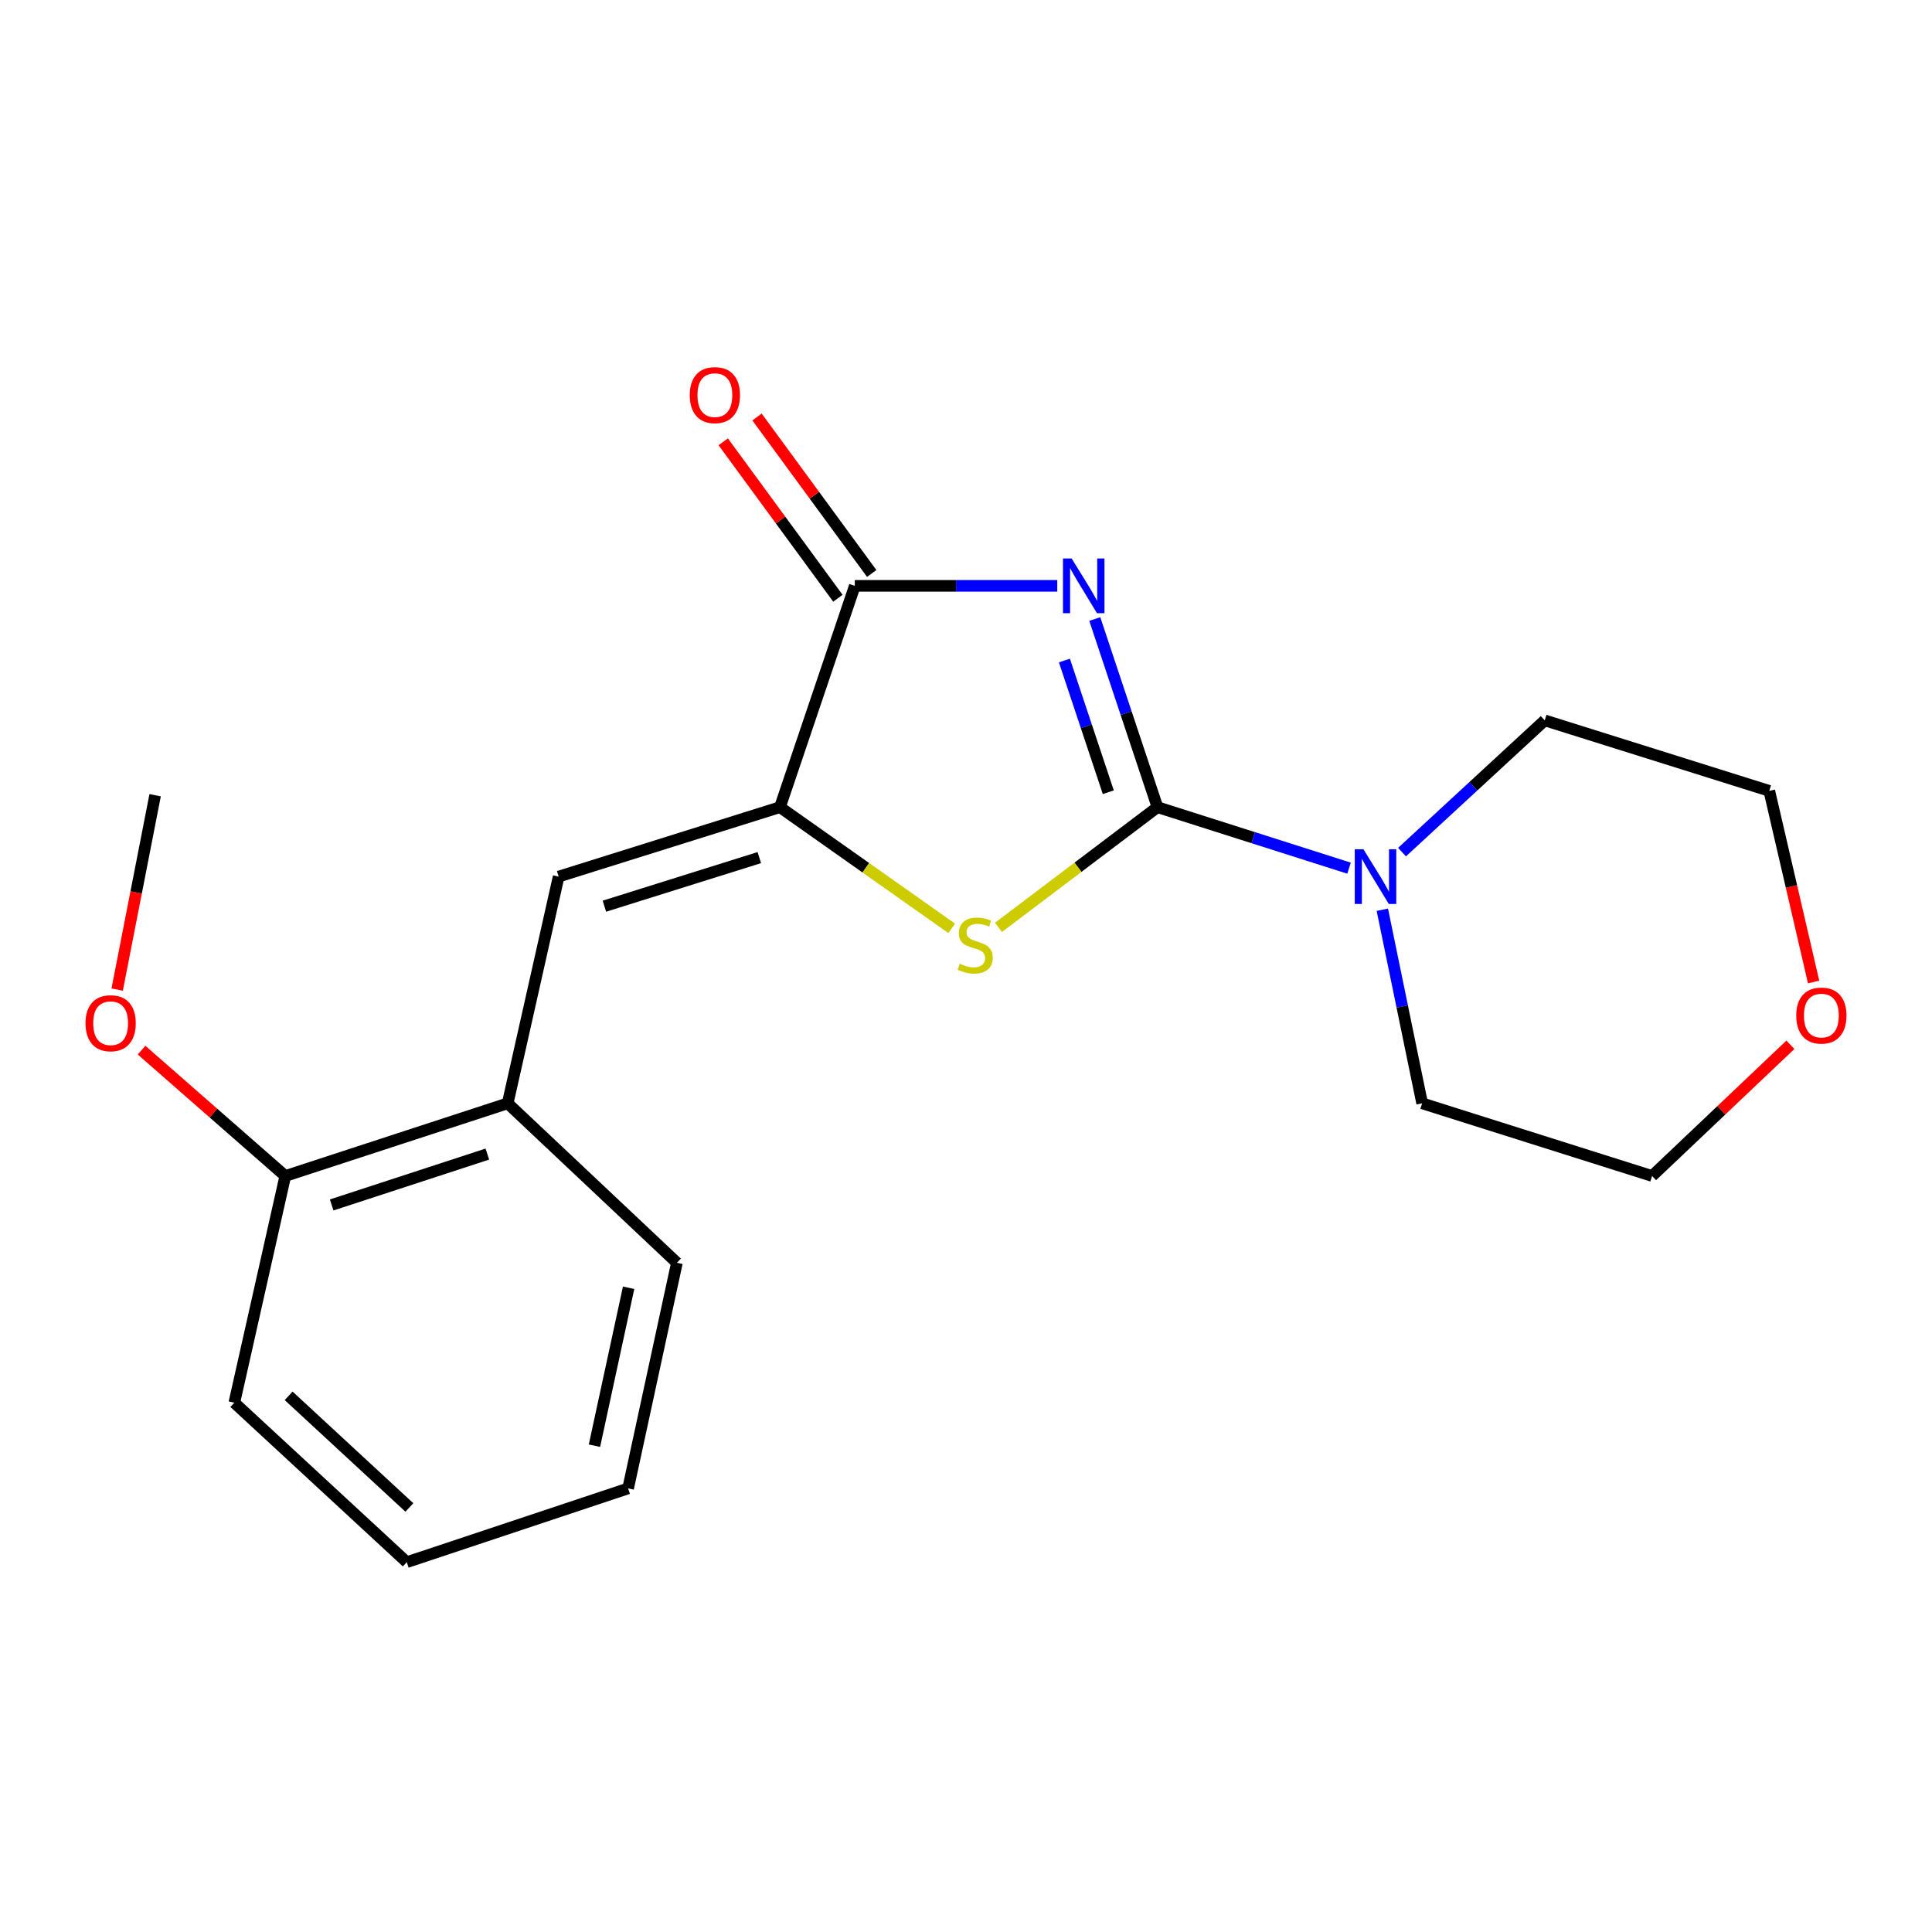 <?xml version='1.0' encoding='iso-8859-1'?>
<svg version='1.1' baseProfile='full'
              xmlns='http://www.w3.org/2000/svg'
                      xmlns:rdkit='http://www.rdkit.org/xml'
                      xmlns:xlink='http://www.w3.org/1999/xlink'
                  xml:space='preserve'
width='1000px' height='1000px' viewBox='0 0 1000 1000'>
<!-- END OF HEADER -->
<rect style='opacity:1.0;fill:#FFFFFF;stroke:none' width='1000' height='1000' x='0' y='0'> </rect>
<path class='bond-0' d='M 566.657,320.413 L 582.88,369.103' style='fill:none;fill-rule:evenodd;stroke:#0000FF;stroke-width:6px;stroke-linecap:butt;stroke-linejoin:miter;stroke-opacity:1' />
<path class='bond-0' d='M 582.88,369.103 L 599.104,417.794' style='fill:none;fill-rule:evenodd;stroke:#000000;stroke-width:6px;stroke-linecap:butt;stroke-linejoin:miter;stroke-opacity:1' />
<path class='bond-0' d='M 550.935,341.88 L 562.292,375.963' style='fill:none;fill-rule:evenodd;stroke:#0000FF;stroke-width:6px;stroke-linecap:butt;stroke-linejoin:miter;stroke-opacity:1' />
<path class='bond-0' d='M 562.292,375.963 L 573.648,410.047' style='fill:none;fill-rule:evenodd;stroke:#000000;stroke-width:6px;stroke-linecap:butt;stroke-linejoin:miter;stroke-opacity:1' />
<path class='bond-3' d='M 547.231,303.234 L 494.837,303.234' style='fill:none;fill-rule:evenodd;stroke:#0000FF;stroke-width:6px;stroke-linecap:butt;stroke-linejoin:miter;stroke-opacity:1' />
<path class='bond-3' d='M 494.837,303.234 L 442.443,303.234' style='fill:none;fill-rule:evenodd;stroke:#000000;stroke-width:6px;stroke-linecap:butt;stroke-linejoin:miter;stroke-opacity:1' />
<path class='bond-2' d='M 599.104,417.794 L 557.957,448.896' style='fill:none;fill-rule:evenodd;stroke:#000000;stroke-width:6px;stroke-linecap:butt;stroke-linejoin:miter;stroke-opacity:1' />
<path class='bond-2' d='M 557.957,448.896 L 516.81,479.998' style='fill:none;fill-rule:evenodd;stroke:#CCCC00;stroke-width:6px;stroke-linecap:butt;stroke-linejoin:miter;stroke-opacity:1' />
<path class='bond-5' d='M 599.104,417.794 L 648.683,433.577' style='fill:none;fill-rule:evenodd;stroke:#000000;stroke-width:6px;stroke-linecap:butt;stroke-linejoin:miter;stroke-opacity:1' />
<path class='bond-5' d='M 648.683,433.577 L 698.263,449.36' style='fill:none;fill-rule:evenodd;stroke:#0000FF;stroke-width:6px;stroke-linecap:butt;stroke-linejoin:miter;stroke-opacity:1' />
<path class='bond-1' d='M 403.706,417.794 L 442.443,303.234' style='fill:none;fill-rule:evenodd;stroke:#000000;stroke-width:6px;stroke-linecap:butt;stroke-linejoin:miter;stroke-opacity:1' />
<path class='bond-4' d='M 403.706,417.794 L 289.158,453.722' style='fill:none;fill-rule:evenodd;stroke:#000000;stroke-width:6px;stroke-linecap:butt;stroke-linejoin:miter;stroke-opacity:1' />
<path class='bond-4' d='M 393.018,443.89 L 312.835,469.04' style='fill:none;fill-rule:evenodd;stroke:#000000;stroke-width:6px;stroke-linecap:butt;stroke-linejoin:miter;stroke-opacity:1' />
<path class='bond-20' d='M 403.706,417.794 L 448.154,449.151' style='fill:none;fill-rule:evenodd;stroke:#000000;stroke-width:6px;stroke-linecap:butt;stroke-linejoin:miter;stroke-opacity:1' />
<path class='bond-20' d='M 448.154,449.151 L 492.602,480.508' style='fill:none;fill-rule:evenodd;stroke:#CCCC00;stroke-width:6px;stroke-linecap:butt;stroke-linejoin:miter;stroke-opacity:1' />
<path class='bond-7' d='M 451.194,296.819 L 421.515,256.329' style='fill:none;fill-rule:evenodd;stroke:#000000;stroke-width:6px;stroke-linecap:butt;stroke-linejoin:miter;stroke-opacity:1' />
<path class='bond-7' d='M 421.515,256.329 L 391.836,215.839' style='fill:none;fill-rule:evenodd;stroke:#FF0000;stroke-width:6px;stroke-linecap:butt;stroke-linejoin:miter;stroke-opacity:1' />
<path class='bond-7' d='M 433.691,309.649 L 404.012,269.159' style='fill:none;fill-rule:evenodd;stroke:#000000;stroke-width:6px;stroke-linecap:butt;stroke-linejoin:miter;stroke-opacity:1' />
<path class='bond-7' d='M 404.012,269.159 L 374.333,228.669' style='fill:none;fill-rule:evenodd;stroke:#FF0000;stroke-width:6px;stroke-linecap:butt;stroke-linejoin:miter;stroke-opacity:1' />
<path class='bond-6' d='M 289.158,453.722 L 262.778,571.079' style='fill:none;fill-rule:evenodd;stroke:#000000;stroke-width:6px;stroke-linecap:butt;stroke-linejoin:miter;stroke-opacity:1' />
<path class='bond-10' d='M 715.492,470.877 L 725.796,520.978' style='fill:none;fill-rule:evenodd;stroke:#0000FF;stroke-width:6px;stroke-linecap:butt;stroke-linejoin:miter;stroke-opacity:1' />
<path class='bond-10' d='M 725.796,520.978 L 736.1,571.079' style='fill:none;fill-rule:evenodd;stroke:#000000;stroke-width:6px;stroke-linecap:butt;stroke-linejoin:miter;stroke-opacity:1' />
<path class='bond-11' d='M 725.684,441.055 L 762.619,406.958' style='fill:none;fill-rule:evenodd;stroke:#0000FF;stroke-width:6px;stroke-linecap:butt;stroke-linejoin:miter;stroke-opacity:1' />
<path class='bond-11' d='M 762.619,406.958 L 799.553,372.86' style='fill:none;fill-rule:evenodd;stroke:#000000;stroke-width:6px;stroke-linecap:butt;stroke-linejoin:miter;stroke-opacity:1' />
<path class='bond-8' d='M 262.778,571.079 L 147.664,608.695' style='fill:none;fill-rule:evenodd;stroke:#000000;stroke-width:6px;stroke-linecap:butt;stroke-linejoin:miter;stroke-opacity:1' />
<path class='bond-8' d='M 252.252,597.349 L 171.672,623.681' style='fill:none;fill-rule:evenodd;stroke:#000000;stroke-width:6px;stroke-linecap:butt;stroke-linejoin:miter;stroke-opacity:1' />
<path class='bond-13' d='M 262.778,571.079 L 350.368,653.617' style='fill:none;fill-rule:evenodd;stroke:#000000;stroke-width:6px;stroke-linecap:butt;stroke-linejoin:miter;stroke-opacity:1' />
<path class='bond-12' d='M 147.664,608.695 L 110.466,576.121' style='fill:none;fill-rule:evenodd;stroke:#000000;stroke-width:6px;stroke-linecap:butt;stroke-linejoin:miter;stroke-opacity:1' />
<path class='bond-12' d='M 110.466,576.121 L 73.269,543.547' style='fill:none;fill-rule:evenodd;stroke:#FF0000;stroke-width:6px;stroke-linecap:butt;stroke-linejoin:miter;stroke-opacity:1' />
<path class='bond-16' d='M 147.664,608.695 L 121.284,726.04' style='fill:none;fill-rule:evenodd;stroke:#000000;stroke-width:6px;stroke-linecap:butt;stroke-linejoin:miter;stroke-opacity:1' />
<path class='bond-9' d='M 938.722,508.275 L 927.249,458.815' style='fill:none;fill-rule:evenodd;stroke:#FF0000;stroke-width:6px;stroke-linecap:butt;stroke-linejoin:miter;stroke-opacity:1' />
<path class='bond-9' d='M 927.249,458.815 L 915.777,409.354' style='fill:none;fill-rule:evenodd;stroke:#000000;stroke-width:6px;stroke-linecap:butt;stroke-linejoin:miter;stroke-opacity:1' />
<path class='bond-21' d='M 926.716,540.775 L 890.919,574.735' style='fill:none;fill-rule:evenodd;stroke:#FF0000;stroke-width:6px;stroke-linecap:butt;stroke-linejoin:miter;stroke-opacity:1' />
<path class='bond-21' d='M 890.919,574.735 L 855.121,608.695' style='fill:none;fill-rule:evenodd;stroke:#000000;stroke-width:6px;stroke-linecap:butt;stroke-linejoin:miter;stroke-opacity:1' />
<path class='bond-14' d='M 736.1,571.079 L 855.121,608.695' style='fill:none;fill-rule:evenodd;stroke:#000000;stroke-width:6px;stroke-linecap:butt;stroke-linejoin:miter;stroke-opacity:1' />
<path class='bond-15' d='M 799.553,372.86 L 915.777,409.354' style='fill:none;fill-rule:evenodd;stroke:#000000;stroke-width:6px;stroke-linecap:butt;stroke-linejoin:miter;stroke-opacity:1' />
<path class='bond-17' d='M 60.648,512.209 L 70.47,461.909' style='fill:none;fill-rule:evenodd;stroke:#FF0000;stroke-width:6px;stroke-linecap:butt;stroke-linejoin:miter;stroke-opacity:1' />
<path class='bond-17' d='M 70.47,461.909 L 80.293,411.609' style='fill:none;fill-rule:evenodd;stroke:#000000;stroke-width:6px;stroke-linecap:butt;stroke-linejoin:miter;stroke-opacity:1' />
<path class='bond-18' d='M 350.368,653.617 L 325.11,770.395' style='fill:none;fill-rule:evenodd;stroke:#000000;stroke-width:6px;stroke-linecap:butt;stroke-linejoin:miter;stroke-opacity:1' />
<path class='bond-18' d='M 325.368,666.546 L 307.688,748.291' style='fill:none;fill-rule:evenodd;stroke:#000000;stroke-width:6px;stroke-linecap:butt;stroke-linejoin:miter;stroke-opacity:1' />
<path class='bond-22' d='M 121.284,726.04 L 210.55,808.578' style='fill:none;fill-rule:evenodd;stroke:#000000;stroke-width:6px;stroke-linecap:butt;stroke-linejoin:miter;stroke-opacity:1' />
<path class='bond-22' d='M 149.407,722.487 L 211.893,780.263' style='fill:none;fill-rule:evenodd;stroke:#000000;stroke-width:6px;stroke-linecap:butt;stroke-linejoin:miter;stroke-opacity:1' />
<path class='bond-19' d='M 325.11,770.395 L 210.55,808.578' style='fill:none;fill-rule:evenodd;stroke:#000000;stroke-width:6px;stroke-linecap:butt;stroke-linejoin:miter;stroke-opacity:1' />
<path  class='atom-0' d='M 554.673 289.074
L 563.953 304.074
Q 564.873 305.554, 566.353 308.234
Q 567.833 310.914, 567.913 311.074
L 567.913 289.074
L 571.673 289.074
L 571.673 317.394
L 567.793 317.394
L 557.833 300.994
Q 556.673 299.074, 555.433 296.874
Q 554.233 294.674, 553.873 293.994
L 553.873 317.394
L 550.193 317.394
L 550.193 289.074
L 554.673 289.074
' fill='#0000FF'/>
<path  class='atom-3' d='M 496.774 498.815
Q 497.094 498.935, 498.414 499.495
Q 499.734 500.055, 501.174 500.415
Q 502.654 500.735, 504.094 500.735
Q 506.774 500.735, 508.334 499.455
Q 509.894 498.135, 509.894 495.855
Q 509.894 494.295, 509.094 493.335
Q 508.334 492.375, 507.134 491.855
Q 505.934 491.335, 503.934 490.735
Q 501.414 489.975, 499.894 489.255
Q 498.414 488.535, 497.334 487.015
Q 496.294 485.495, 496.294 482.935
Q 496.294 479.375, 498.694 477.175
Q 501.134 474.975, 505.934 474.975
Q 509.214 474.975, 512.934 476.535
L 512.014 479.615
Q 508.614 478.215, 506.054 478.215
Q 503.294 478.215, 501.774 479.375
Q 500.254 480.495, 500.294 482.455
Q 500.294 483.975, 501.054 484.895
Q 501.854 485.815, 502.974 486.335
Q 504.134 486.855, 506.054 487.455
Q 508.614 488.255, 510.134 489.055
Q 511.654 489.855, 512.734 491.495
Q 513.854 493.095, 513.854 495.855
Q 513.854 499.775, 511.214 501.895
Q 508.614 503.975, 504.254 503.975
Q 501.734 503.975, 499.814 503.415
Q 497.934 502.895, 495.694 501.975
L 496.774 498.815
' fill='#CCCC00'/>
<path  class='atom-6' d='M 705.704 439.562
L 714.984 454.562
Q 715.904 456.042, 717.384 458.722
Q 718.864 461.402, 718.944 461.562
L 718.944 439.562
L 722.704 439.562
L 722.704 467.882
L 718.824 467.882
L 708.864 451.482
Q 707.704 449.562, 706.464 447.362
Q 705.264 445.162, 704.904 444.482
L 704.904 467.882
L 701.224 467.882
L 701.224 439.562
L 705.704 439.562
' fill='#0000FF'/>
<path  class='atom-8' d='M 357.02 204.512
Q 357.02 197.712, 360.38 193.912
Q 363.74 190.112, 370.02 190.112
Q 376.3 190.112, 379.66 193.912
Q 383.02 197.712, 383.02 204.512
Q 383.02 211.392, 379.62 215.312
Q 376.22 219.192, 370.02 219.192
Q 363.78 219.192, 360.38 215.312
Q 357.02 211.432, 357.02 204.512
M 370.02 215.992
Q 374.34 215.992, 376.66 213.112
Q 379.02 210.192, 379.02 204.512
Q 379.02 198.952, 376.66 196.152
Q 374.34 193.312, 370.02 193.312
Q 365.7 193.312, 363.34 196.112
Q 361.02 198.912, 361.02 204.512
Q 361.02 210.232, 363.34 213.112
Q 365.7 215.992, 370.02 215.992
' fill='#FF0000'/>
<path  class='atom-10' d='M 929.735 525.658
Q 929.735 518.858, 933.095 515.058
Q 936.455 511.258, 942.735 511.258
Q 949.015 511.258, 952.375 515.058
Q 955.735 518.858, 955.735 525.658
Q 955.735 532.538, 952.335 536.458
Q 948.935 540.338, 942.735 540.338
Q 936.495 540.338, 933.095 536.458
Q 929.735 532.578, 929.735 525.658
M 942.735 537.138
Q 947.055 537.138, 949.375 534.258
Q 951.735 531.338, 951.735 525.658
Q 951.735 520.098, 949.375 517.298
Q 947.055 514.458, 942.735 514.458
Q 938.415 514.458, 936.055 517.258
Q 933.735 520.058, 933.735 525.658
Q 933.735 531.378, 936.055 534.258
Q 938.415 537.138, 942.735 537.138
' fill='#FF0000'/>
<path  class='atom-13' d='M 44.265 529.613
Q 44.265 522.813, 47.625 519.013
Q 50.985 515.213, 57.265 515.213
Q 63.545 515.213, 66.905 519.013
Q 70.265 522.813, 70.265 529.613
Q 70.265 536.493, 66.865 540.413
Q 63.465 544.293, 57.265 544.293
Q 51.025 544.293, 47.625 540.413
Q 44.265 536.533, 44.265 529.613
M 57.265 541.093
Q 61.585 541.093, 63.905 538.213
Q 66.265 535.293, 66.265 529.613
Q 66.265 524.053, 63.905 521.253
Q 61.585 518.413, 57.265 518.413
Q 52.945 518.413, 50.585 521.213
Q 48.265 524.013, 48.265 529.613
Q 48.265 535.333, 50.585 538.213
Q 52.945 541.093, 57.265 541.093
' fill='#FF0000'/>
</svg>
